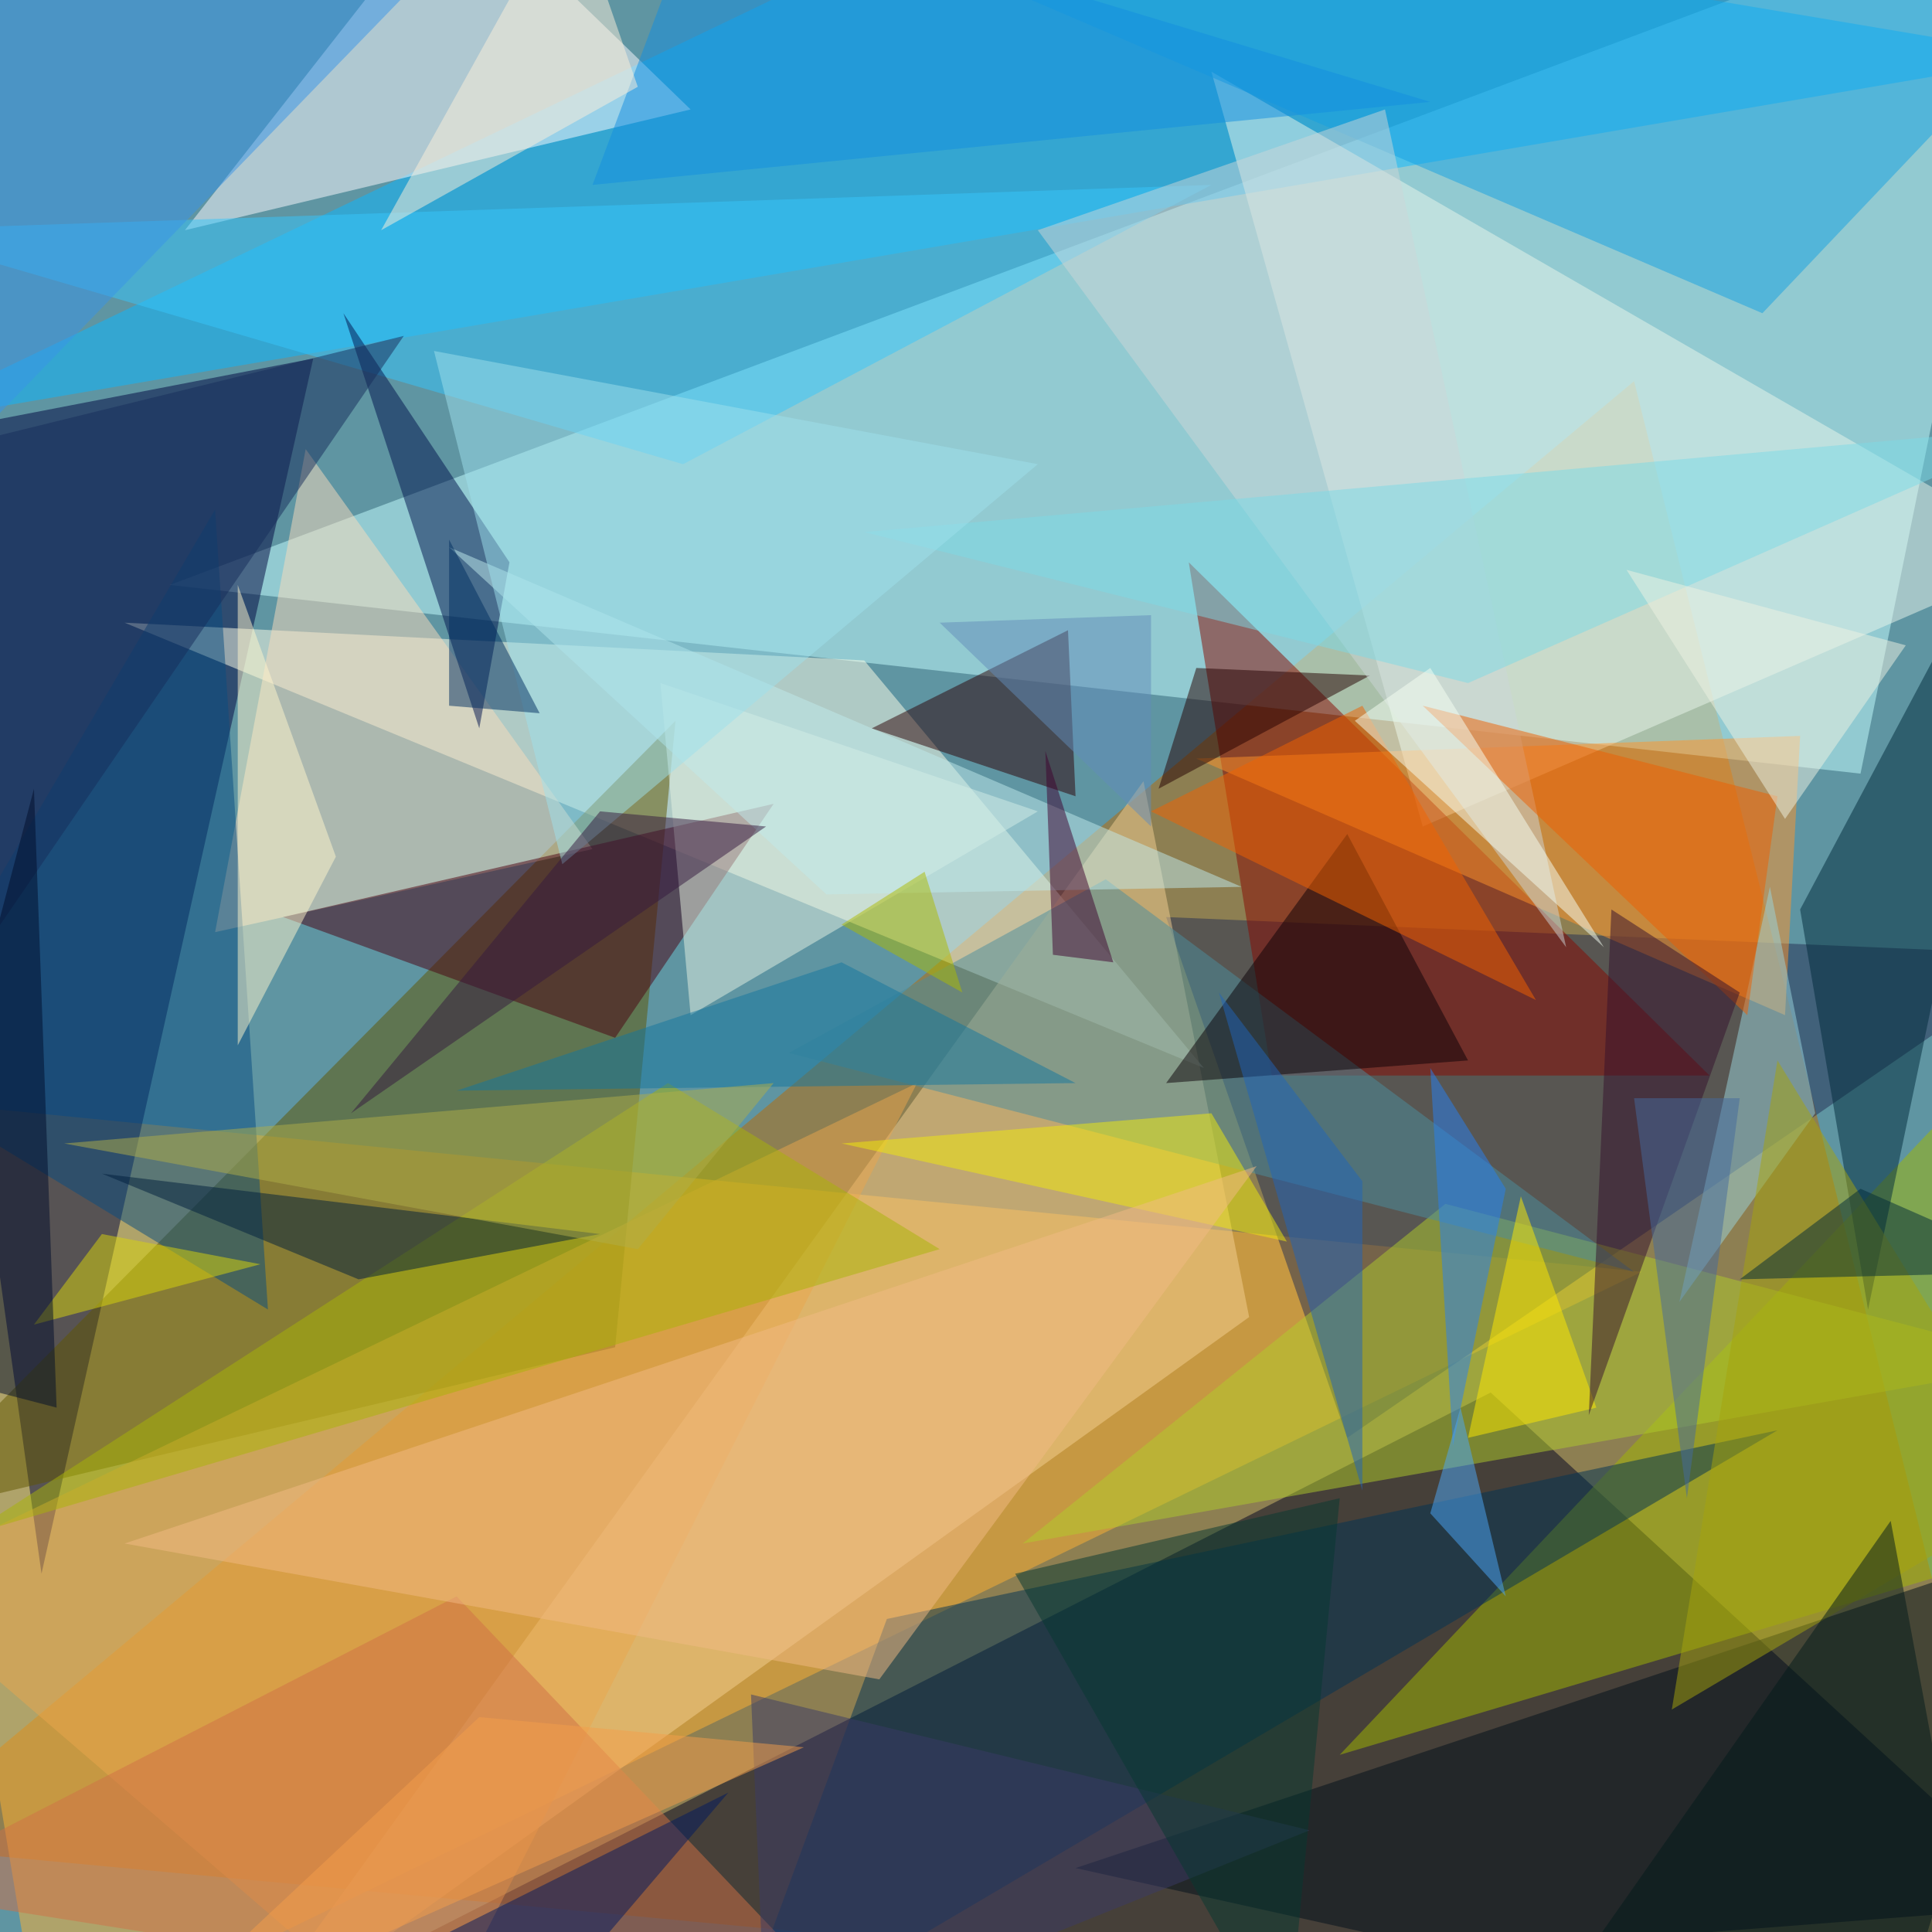 <svg xmlns="http://www.w3.org/2000/svg" version="1.1" width="300" height="300">
<rect x="0" y="0" width="100%" height="100%" fill="#5f95a2"></rect>
<g transform="scale(1.172) translate(0.5 0.5)">
<polygon fill="#bc6a02" fill-opacity="0.502" points="-16,244 216,50 271,271"></polygon>
<polygon fill="#c5ffff" fill-opacity="0.502" points="22,77 246,102 270,-16"></polygon>
<polygon fill="#000221" fill-opacity="0.502" points="197,184 271,252 26,271"></polygon>
<polygon fill="#ffb132" fill-opacity="0.502" points="-16,145 5,271 217,168"></polygon>
<polygon fill="#00053e" fill-opacity="0.502" points="5,208 41,47 -16,58"></polygon>
<polygon fill="#0ab7ff" fill-opacity="0.502" points="271,7 -16,56 134,-16"></polygon>
<polygon fill="#ffffe8" fill-opacity="0.502" points="16,82 159,141 114,87"></polygon>
<polygon fill="#615700" fill-opacity="0.502" points="81,178 89,95 -16,201"></polygon>
<polygon fill="#252e53" fill-opacity="0.502" points="271,126 178,190 154,121"></polygon>
<polygon fill="#f3d092" fill-opacity="0.502" points="151,103 165,174 30,271"></polygon>
<polygon fill="#a2b700" fill-opacity="0.502" points="265,139 177,232 271,204"></polygon>
<polygon fill="#eaf5eb" fill-opacity="0.502" points="160,9 271,73 188,109"></polygon>
<polygon fill="#fffbff" fill-opacity="0.502" points="91,14 24,30 60,-16"></polygon>
<polygon fill="#870900" fill-opacity="0.502" points="168,142 157,74 226,142"></polygon>
<polygon fill="#000f1a" fill-opacity="0.502" points="271,204 142,247 250,271"></polygon>
<polygon fill="#ff932b" fill-opacity="0.502" points="236,134 238,97 158,100"></polygon>
<polygon fill="#fadcbc" fill-opacity="0.502" points="40,59 78,112 28,123"></polygon>
<polygon fill="#4b0011" fill-opacity="0.502" points="37,121 102,106 81,137"></polygon>
<polygon fill="#36c6fb" fill-opacity="0.502" points="-16,30 90,61 160,24"></polygon>
<polygon fill="#00124d" fill-opacity="0.502" points="67,74 63,96 45,41"></polygon>
<polygon fill="#14a0e1" fill-opacity="0.502" points="233,41 100,-16 271,1"></polygon>
<polygon fill="#e9a54d" fill-opacity="0.502" points="56,271 121,143 -16,209"></polygon>
<polygon fill="#003355" fill-opacity="0.502" points="235,189 96,271 117,214"></polygon>
<polygon fill="#b0cb2b" fill-opacity="0.502" points="271,180 191,159 135,204"></polygon>
<polygon fill="#002b3b" fill-opacity="0.502" points="238,120 247,173 271,58"></polygon>
<polygon fill="#094d80" fill-opacity="0.502" points="28,67 -16,142 35,173"></polygon>
<polygon fill="#4b8d9e" fill-opacity="0.502" points="216,168 104,139 146,116"></polygon>
<polygon fill="#e5f2e2" fill-opacity="0.502" points="137,107 87,90 91,134"></polygon>
<polygon fill="#2c0005" fill-opacity="0.502" points="142,105 141,83 115,96"></polygon>
<polygon fill="#a7b406" fill-opacity="0.502" points="124,165 88,143 -5,203"></polygon>
<polygon fill="#250000" fill-opacity="0.502" points="153,104 158,88 181,89"></polygon>
<polygon fill="#001f3d" fill-opacity="0.502" points="47,169 13,155 79,163"></polygon>
<polygon fill="#ccd5d8" fill-opacity="0.502" points="183,14 137,30 207,125"></polygon>
<polygon fill="#7cdae5" fill-opacity="0.502" points="114,70 271,56 194,90"></polygon>
<polygon fill="#99d3db" fill-opacity="0.502" points="222,172 234,117 240,147"></polygon>
<polygon fill="#0a0006" fill-opacity="0.502" points="178,110 194,140 154,143"></polygon>
<polygon fill="#267ff4" fill-opacity="0.502" points="189,141 199,157 192,191"></polygon>
<polygon fill="#f0e90a" fill-opacity="0.502" points="170,164 160,147 111,151"></polygon>
<polygon fill="#cf7146" fill-opacity="0.502" points="60,211 -16,250 117,271"></polygon>
<polygon fill="#bfe9eb" fill-opacity="0.502" points="109,118 164,117 59,72"></polygon>
<polygon fill="#f1ba83" fill-opacity="0.502" points="166,154 116,222 16,204"></polygon>
<polygon fill="#ed5f00" fill-opacity="0.502" points="231,134 235,105 188,93"></polygon>
<polygon fill="#2164ba" fill-opacity="0.502" points="161,131 180,156 180,197"></polygon>
<polygon fill="#3994e8" fill-opacity="0.502" points="54,-2 -10,64 0,-16"></polygon>
<polygon fill="#9ddfeb" fill-opacity="0.502" points="74,114 57,46 137,61"></polygon>
<polygon fill="#fff5cc" fill-opacity="0.502" points="31,77 44,113 31,138"></polygon>
<polygon fill="#14769e" fill-opacity="0.502" points="111,127 60,144 142,143"></polygon>
<polygon fill="#f16301" fill-opacity="0.502" points="152,107 180,93 203,132"></polygon>
<polygon fill="#ffea00" fill-opacity="0.502" points="211,186 201,158 194,190"></polygon>
<polygon fill="#afae49" fill-opacity="0.502" points="8,151 84,165 102,143"></polygon>
<polygon fill="#35102d" fill-opacity="0.502" points="230,131 213,120 210,187"></polygon>
<polygon fill="#35183e" fill-opacity="0.502" points="79,107 46,147 101,109"></polygon>
<polygon fill="#162d5b" fill-opacity="0.502" points="53,44 -8,133 -8,59"></polygon>
<polygon fill="#128ee0" fill-opacity="0.502" points="78,24 93,-16 189,13"></polygon>
<polygon fill="#a6a40c" fill-opacity="0.502" points="235,140 270,197 221,226"></polygon>
<polygon fill="#002a38" fill-opacity="0.502" points="271,168 246,157 230,169"></polygon>
<polygon fill="#456b9e" fill-opacity="0.502" points="216,145 230,145 223,198"></polygon>
<polygon fill="#3e002e" fill-opacity="0.502" points="139,126 138,99 147,127"></polygon>
<polygon fill="#f6fff3" fill-opacity="0.502" points="189,88 179,95 212,125"></polygon>
<polygon fill="#021a1a" fill-opacity="0.502" points="250,201 263,271 210,258"></polygon>
<polygon fill="#fdefda" fill-opacity="0.502" points="84,11 50,30 75,-15"></polygon>
<polygon fill="#3b3a67" fill-opacity="0.502" points="99,224 173,242 101,271"></polygon>
<polygon fill="#edf2e1" fill-opacity="0.502" points="215,75 236,108 252,85"></polygon>
<polygon fill="#002e61" fill-opacity="0.502" points="71,94 59,71 59,93"></polygon>
<polygon fill="#dad50b" fill-opacity="0.502" points="4,175 13,163 34,167"></polygon>
<polygon fill="#628bba" fill-opacity="0.502" points="152,109 124,82 152,81"></polygon>
<polygon fill="#000d2b" fill-opacity="0.502" points="7,186 4,104 -16,180"></polygon>
<polygon fill="#abba00" fill-opacity="0.502" points="127,131 122,115 111,122"></polygon>
<polygon fill="#4ca8fa" fill-opacity="0.502" points="199,211 193,186 189,200"></polygon>
<polygon fill="#001960" fill-opacity="0.502" points="96,237 67,271 28,271"></polygon>
<polygon fill="#063930" fill-opacity="0.502" points="134,208 170,271 177,198"></polygon>
<polygon fill="#f39e4b" fill-opacity="0.502" points="63,227 106,231 16,271"></polygon>
</g>
</svg>